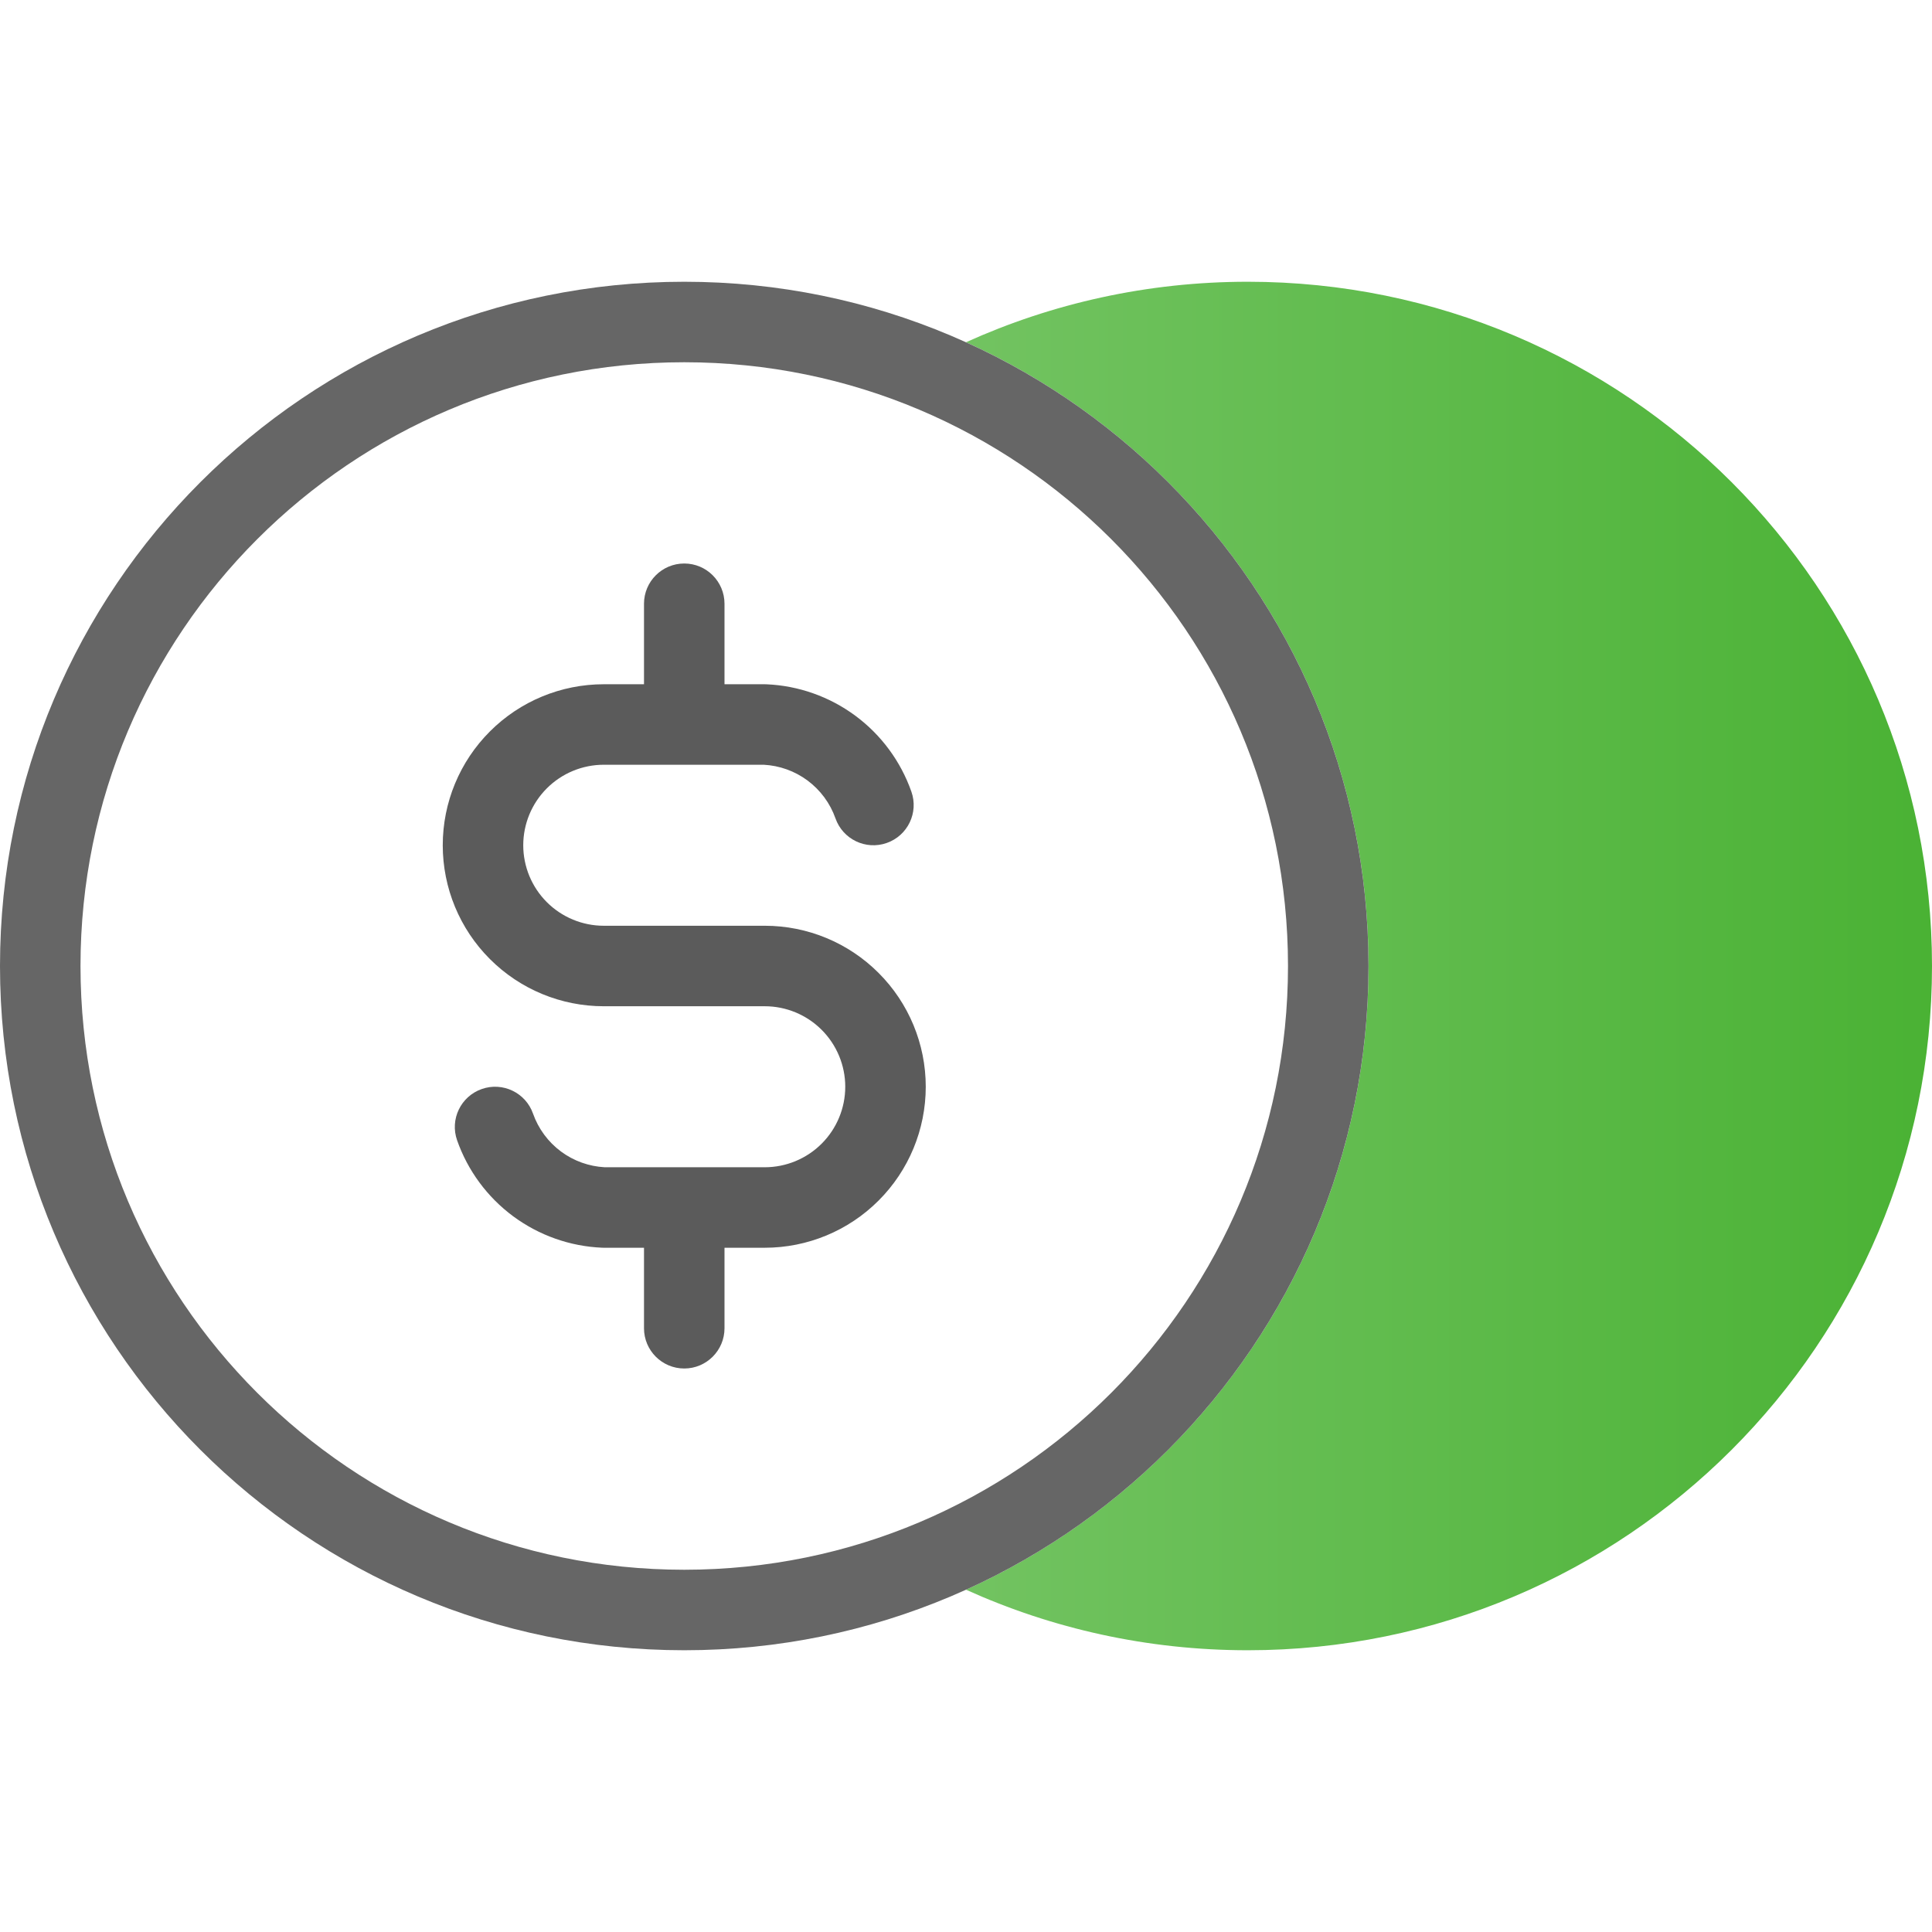 <svg width="48" height="48" viewBox="0 0 48 48" fill="none" xmlns="http://www.w3.org/2000/svg">
<path fill-rule="evenodd" clip-rule="evenodd" d="M24 39.496C26.135 40.462 28.505 41 31 41C40.389 41 48 33.389 48 24C48 14.611 40.389 7 31 7C28.505 7 26.135 7.538 24 8.503C29.897 11.171 34 17.107 34 24C34 30.893 29.897 36.828 24 39.496Z" fill="url(#paint0_linear)"/>
<path d="M33 24C33 32.837 25.837 40 17 40C8.163 40 1 32.837 1 24C1 15.163 8.163 8 17 8C25.837 8 33 15.163 33 24Z" stroke="#666666" stroke-width="2" stroke-linejoin="round"/>
<path fill-rule="evenodd" clip-rule="evenodd" d="M18 15C18 14.448 17.552 14 17 14C16.448 14 16 14.448 16 15V17H15C13.939 17 12.922 17.421 12.172 18.172C11.421 18.922 11 19.939 11 21C11 22.061 11.421 23.078 12.172 23.828C12.922 24.579 13.939 25 15 25H19C19.53 25 20.039 25.211 20.414 25.586C20.789 25.961 21 26.47 21 27C21 27.53 20.789 28.039 20.414 28.414C20.039 28.789 19.53 29 19 29H17H15.024C14.632 28.979 14.255 28.844 13.939 28.61C13.618 28.372 13.376 28.044 13.243 27.668C13.06 27.147 12.489 26.873 11.968 27.057C11.447 27.24 11.173 27.811 11.357 28.332C11.622 29.085 12.107 29.742 12.748 30.217C13.39 30.692 14.159 30.965 14.957 30.999C14.971 31 14.986 31 15 31H16V33C16 33.552 16.448 34 17 34C17.552 34 18 33.552 18 33V31H19C20.061 31 21.078 30.579 21.828 29.828C22.579 29.078 23 28.061 23 27C23 25.939 22.579 24.922 21.828 24.172C21.078 23.421 20.061 23 19 23H15C14.47 23 13.961 22.789 13.586 22.414C13.211 22.039 13 21.53 13 21C13 20.47 13.211 19.961 13.586 19.586C13.961 19.211 14.47 19 15 19H17H18.976C19.368 19.021 19.745 19.156 20.061 19.39C20.382 19.628 20.624 19.956 20.757 20.332C20.94 20.853 21.512 21.127 22.032 20.943C22.553 20.76 22.827 20.189 22.643 19.668C22.378 18.915 21.893 18.258 21.252 17.783C20.61 17.308 19.841 17.035 19.043 17.001C19.029 17 19.014 17 19 17H18V15Z" fill="#333333" fill-opacity="0.8"/>
<defs>
<linearGradient id="paint0_linear" x1="24" y1="24" x2="48" y2="24" gradientUnits="userSpaceOnUse">
<stop stop-color="#72C361"/>
<stop offset="1" stop-color="#4AB234"/>
</linearGradient>
</defs>
</svg>
